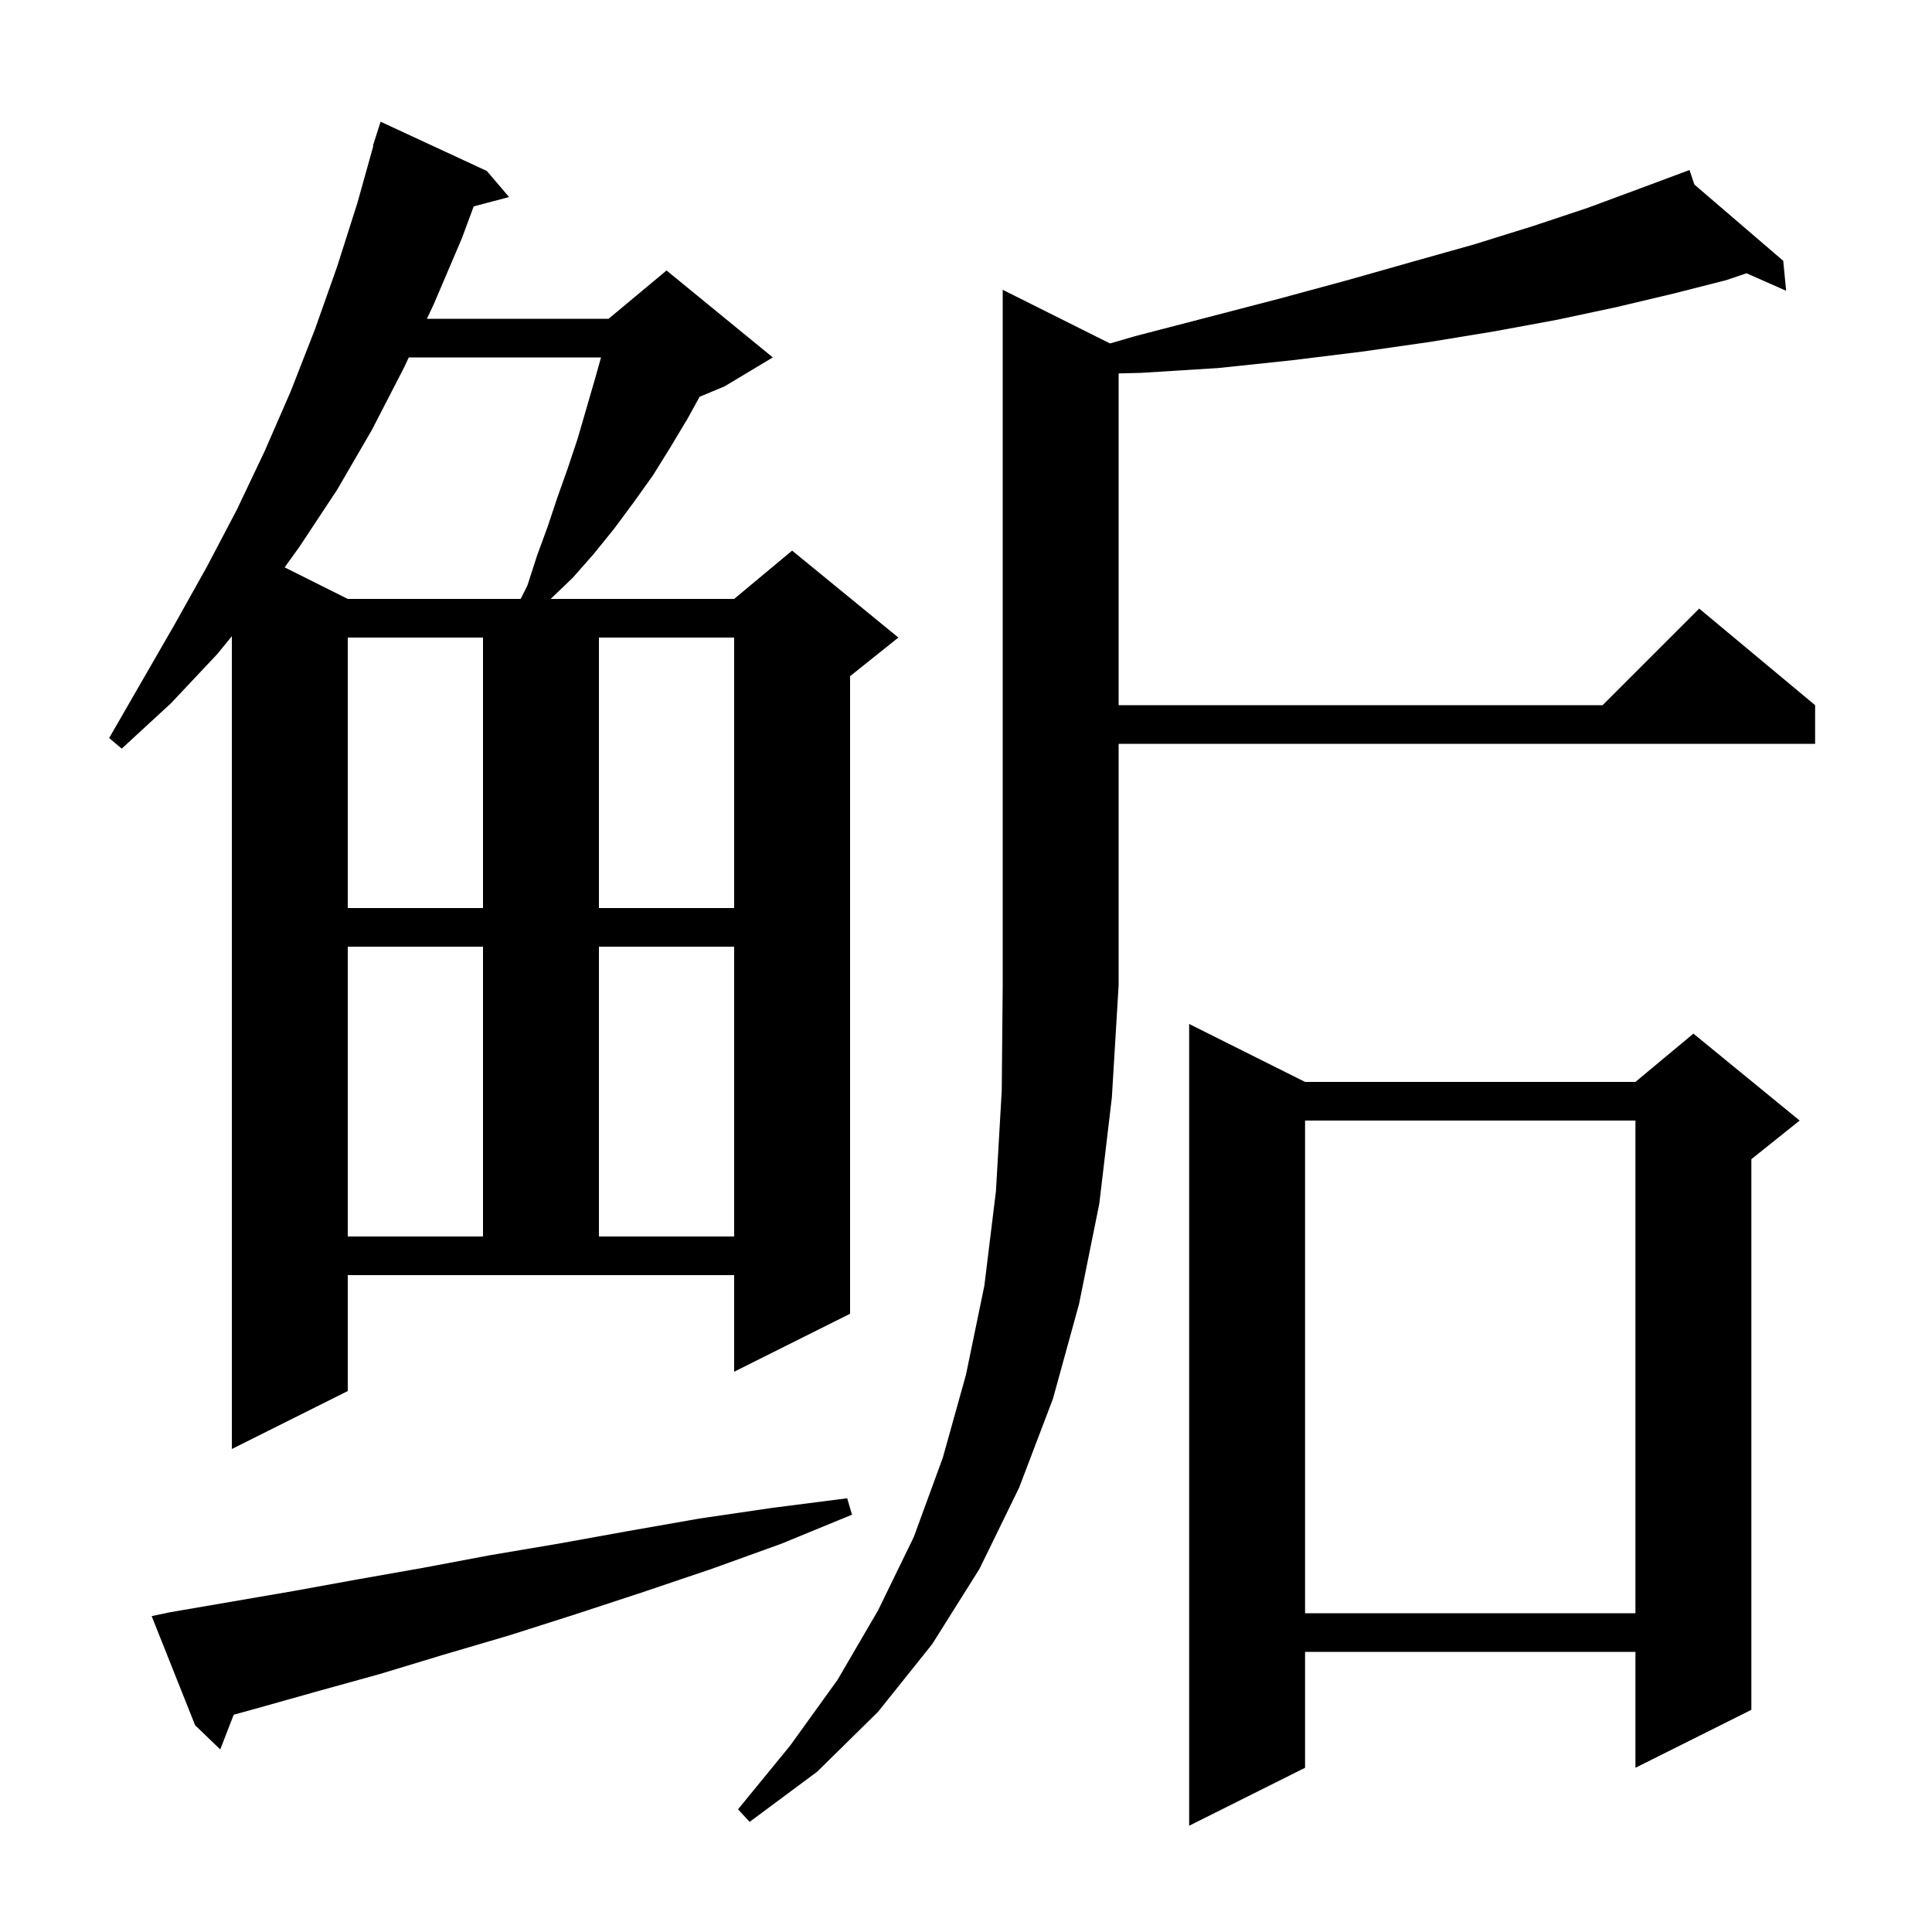 <svg xmlns="http://www.w3.org/2000/svg" xmlns:xlink="http://www.w3.org/1999/xlink" version="1.1" baseProfile="full" viewBox="0 0 200 200" width="200" height="200">
<g fill="black">
<path d="M 135.1 112.0 L 169.3 112.0 L 175.3 107.0 L 186.3 116.0 L 181.3 120.0 L 181.3 177.0 L 169.3 183.0 L 169.3 171.0 L 135.1 171.0 L 135.1 183.0 L 123.1 189.0 L 123.1 106.0 Z M 114.909 35.554 L 117.5 34.8 L 125.2 32.8 L 132.5 30.9 L 139.5 29.0 L 146.2 27.1 L 152.6 25.3 L 158.7 23.4 L 164.4 21.5 L 169.8 19.5 L 174.013 17.93 L 174.0 17.9 L 174.029 17.925 L 174.9 17.6 L 175.401 19.103 L 184.6 27.0 L 184.9 30.1 L 180.796 28.289 L 178.7 29.0 L 173.2 30.4 L 167.3 31.8 L 161.2 33.1 L 154.7 34.3 L 148.0 35.4 L 141.0 36.4 L 133.7 37.3 L 126.1 38.1 L 118.1 38.6 L 115.8 38.656 L 115.8 73.0 L 165.9 73.0 L 175.9 63.0 L 187.9 73.0 L 187.9 77.0 L 115.8 77.0 L 115.8 102.0 L 115.1 113.6 L 113.8 124.6 L 111.7 135.0 L 109.0 144.8 L 105.5 154.0 L 101.4 162.4 L 96.5 170.2 L 90.9 177.2 L 84.6 183.4 L 77.6 188.6 L 76.4 187.3 L 81.8 180.7 L 86.7 173.9 L 90.9 166.7 L 94.6 159.1 L 97.6 150.9 L 100.0 142.3 L 101.9 133.1 L 103.1 123.3 L 103.7 112.9 L 103.8 102.0 L 103.8 30.0 Z M 17.6 166.9 L 30.4 164.7 L 37.0 163.5 L 43.8 162.3 L 50.7 161.0 L 57.8 159.8 L 65.0 158.5 L 72.4 157.2 L 79.9 156.1 L 87.7 155.1 L 88.2 156.8 L 80.9 159.8 L 73.7 162.4 L 66.6 164.8 L 59.6 167.1 L 52.7 169.3 L 45.9 171.3 L 39.3 173.3 L 32.8 175.1 L 26.4 176.9 L 24.195 177.505 L 22.8 181.1 L 20.2 178.6 L 15.7 167.3 Z M 135.1 116.0 L 135.1 167.0 L 169.3 167.0 L 169.3 116.0 Z M 36.0 144.0 L 24.0 150.0 L 24.0 65.859 L 22.5 67.7 L 17.7 72.8 L 12.6 77.5 L 11.3 76.4 L 18.1 64.6 L 21.4 58.7 L 24.5 52.8 L 27.4 46.7 L 30.1 40.5 L 32.6 34.1 L 34.9 27.6 L 37.0 21.0 L 38.646 15.11 L 38.6 15.1 L 39.4 12.6 L 50.4 17.7 L 52.7 20.4 L 49.039 21.363 L 47.8 24.7 L 44.9 31.5 L 44.195 33.0 L 63.0 33.0 L 69.0 28.0 L 80.0 37.0 L 75.0 40.0 L 72.42 41.075 L 71.2 43.3 L 69.4 46.3 L 67.6 49.2 L 65.6 52.0 L 63.6 54.7 L 61.5 57.3 L 59.3 59.8 L 57.004 62.0 L 76.0 62.0 L 82.0 57.0 L 93.0 66.0 L 88.0 70.0 L 88.0 136.0 L 76.0 142.0 L 76.0 132.0 L 36.0 132.0 Z M 36.0 98.0 L 36.0 128.0 L 50.0 128.0 L 50.0 98.0 Z M 62.0 98.0 L 62.0 128.0 L 76.0 128.0 L 76.0 98.0 Z M 36.0 66.0 L 36.0 94.0 L 50.0 94.0 L 50.0 66.0 Z M 62.0 66.0 L 62.0 94.0 L 76.0 94.0 L 76.0 66.0 Z M 42.317 37.0 L 41.8 38.1 L 38.5 44.5 L 34.9 50.7 L 31.0 56.6 L 29.466 58.733 L 36.0 62.0 L 53.9 62.0 L 54.6 60.6 L 55.6 57.5 L 56.7 54.5 L 57.7 51.5 L 58.8 48.4 L 59.8 45.4 L 61.6 39.2 L 62.219 37.0 Z " />
</g>
</svg>
